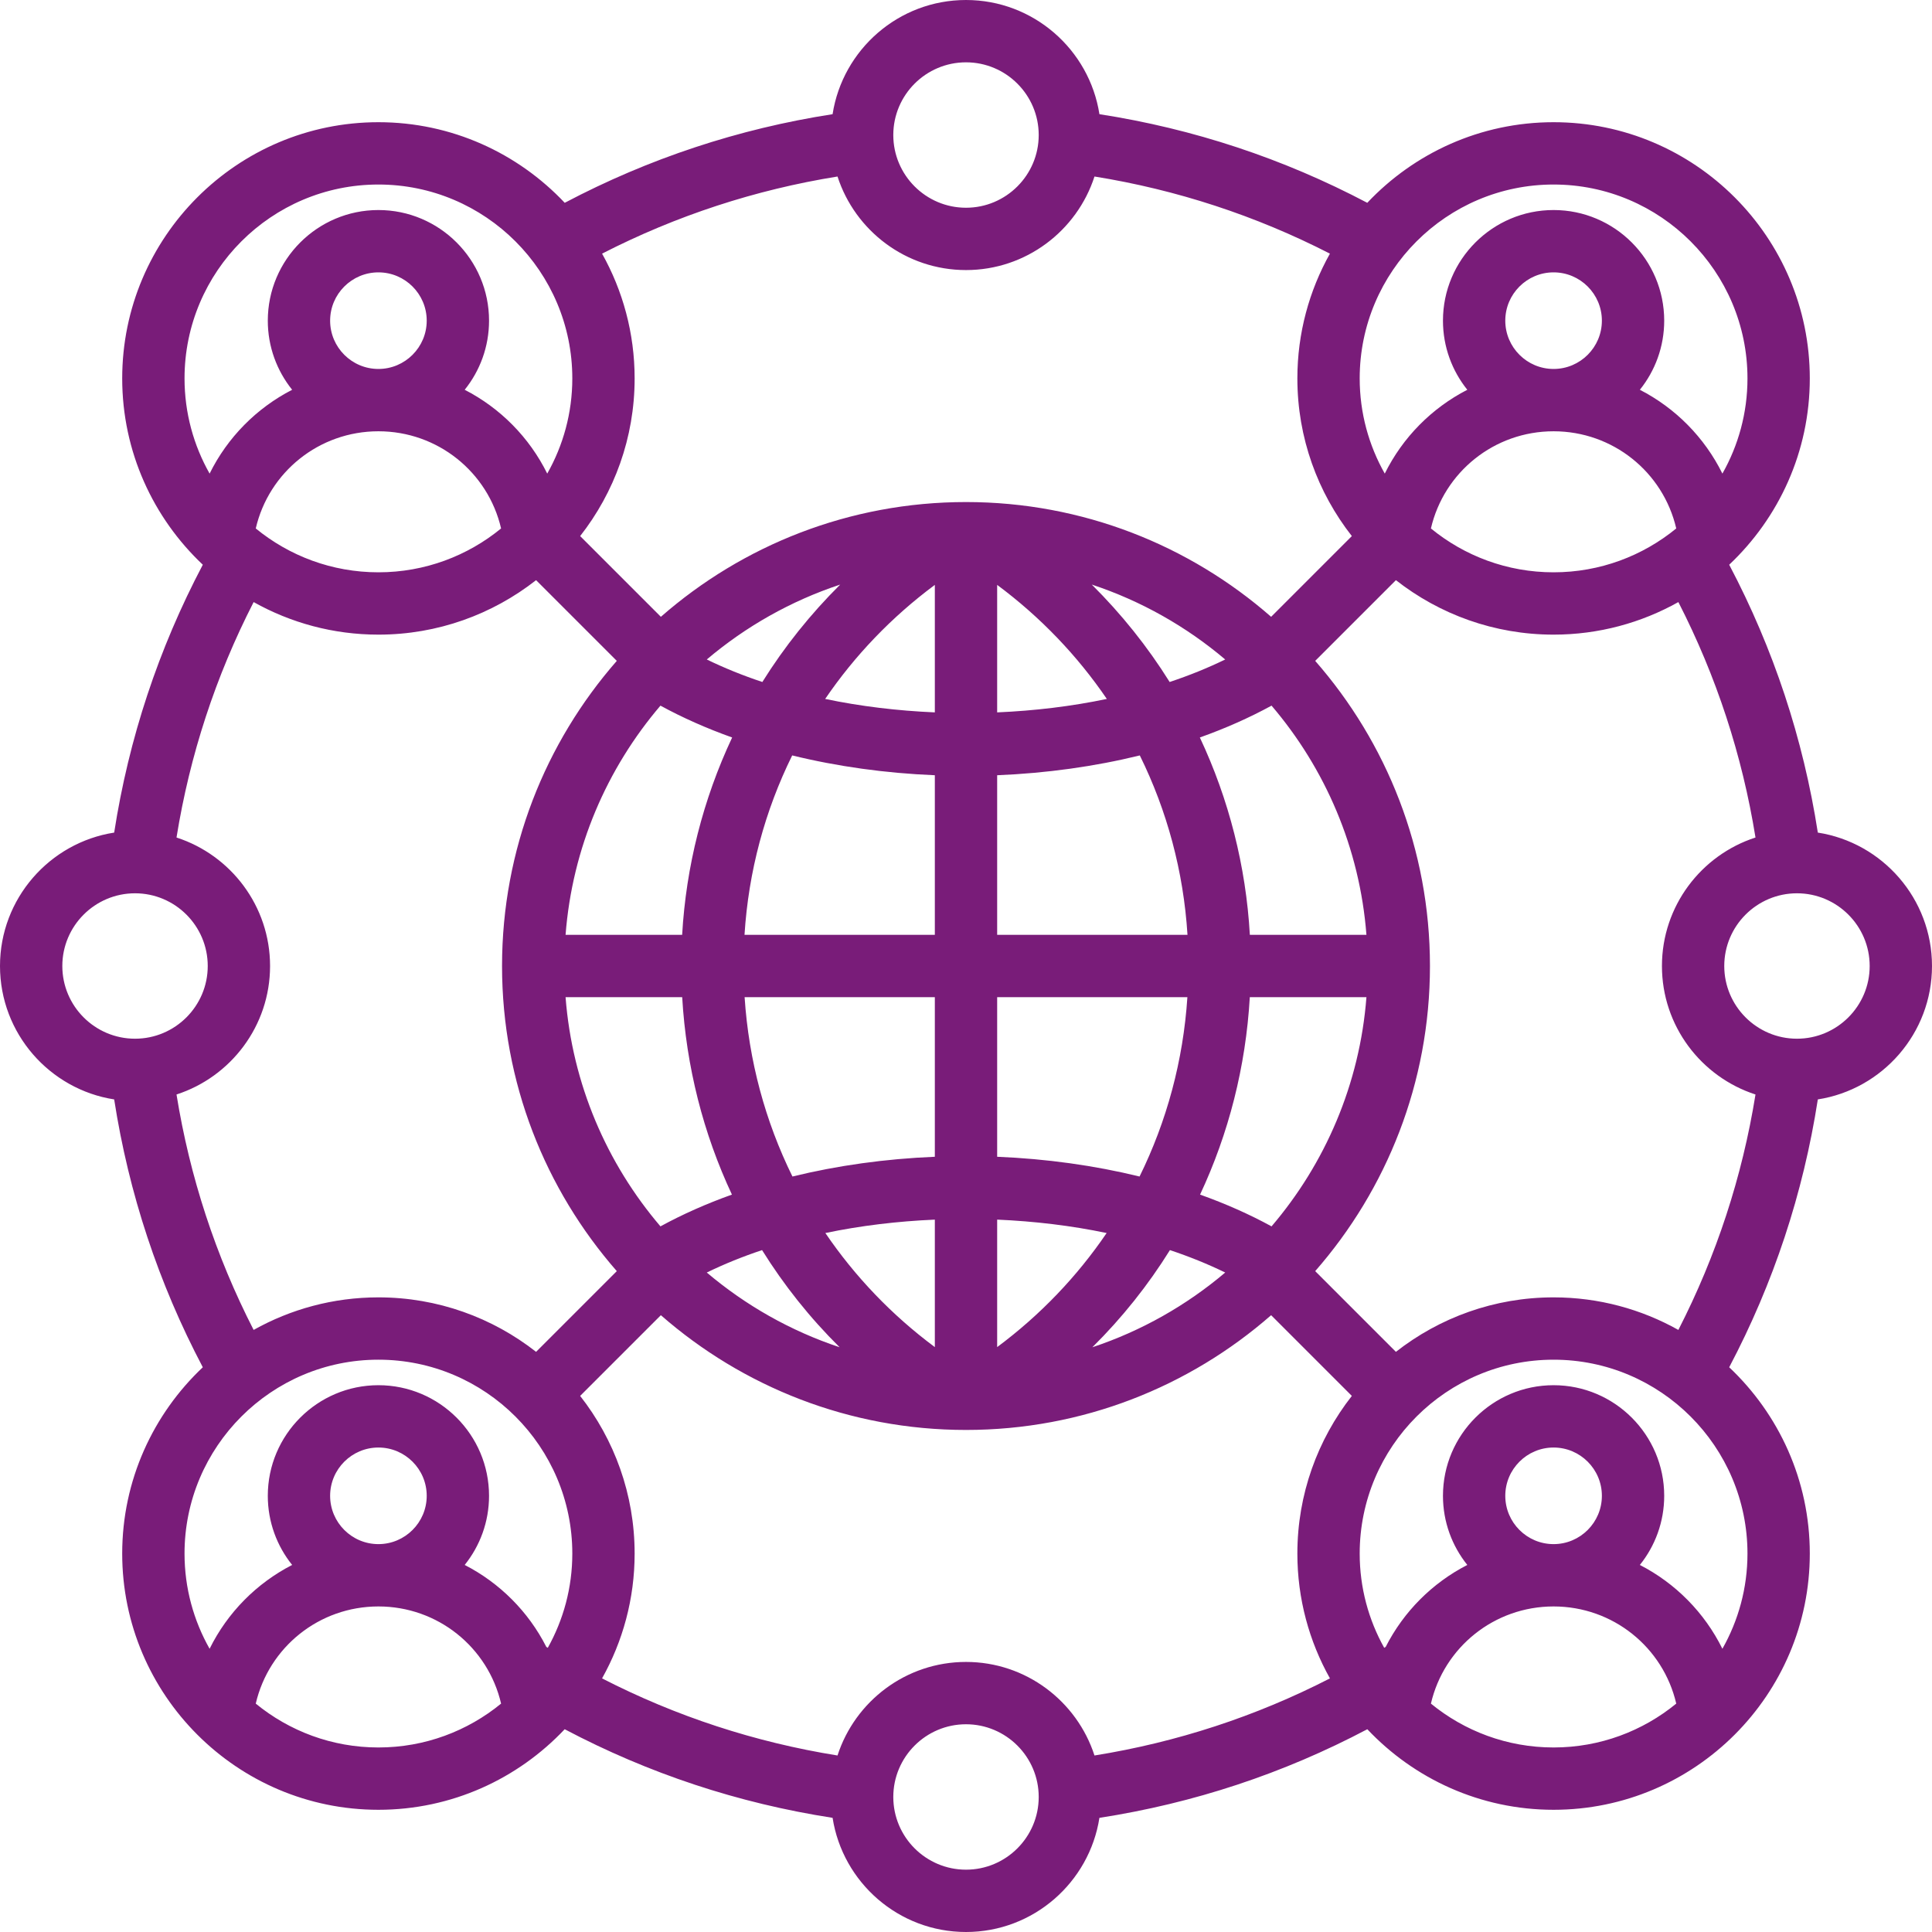 <?xml version="1.0" encoding="UTF-8" standalone="no"?><svg xmlns="http://www.w3.org/2000/svg" xmlns:xlink="http://www.w3.org/1999/xlink" fill="#791c79" height="496" preserveAspectRatio="xMidYMid meet" version="1" viewBox="8.0 8.0 496.0 496.0" width="496" zoomAndPan="magnify"><g id="change1_1"><path d="M504,256.001c0-17.295-12.731-31.67-29.313-34.252c-3.739-24.111-11.373-47.186-22.753-68.768 c12.726-12.002,20.693-28.999,20.693-47.831c0-36.27-29.508-65.777-65.778-65.777c-18.832,0-35.828,7.967-47.83,20.693 c-21.583-11.38-44.658-19.014-68.766-22.752C287.671,20.731,273.296,8,256.001,8s-31.671,12.731-34.252,29.314 c-24.111,3.738-47.186,11.373-68.767,22.752c-12.002-12.726-28.998-20.693-47.83-20.693c-36.27,0-65.778,29.508-65.778,65.777 c0,18.832,7.967,35.828,20.693,47.831c-11.38,21.582-19.014,44.658-22.753,68.768C20.731,224.331,8,238.707,8,256.001 s12.731,31.669,29.313,34.251c3.739,24.11,11.373,47.186,22.753,68.767c-12.726,12.002-20.693,28.998-20.693,47.829 c0,36.27,29.508,65.777,65.778,65.777c18.827,0,35.819-7.963,47.821-20.683c21.538,11.376,44.583,19.003,68.778,22.75 C224.334,491.272,238.708,504,256.001,504s31.666-12.728,34.251-29.307c24.196-3.746,47.241-11.373,68.778-22.749 c12.002,12.719,28.993,20.682,47.82,20.682c36.27,0,65.778-29.508,65.778-65.777c0-18.832-7.967-35.828-20.693-47.83 c11.38-21.583,19.014-44.658,22.753-68.767C491.269,287.671,504,273.296,504,256.001z M488,256.001 c0,10.293-8.374,18.666-18.667,18.666s-18.667-8.373-18.667-18.666s8.374-18.667,18.667-18.667S488,245.708,488,256.001z M394.449,90.323c0-6.838,5.562-12.4,12.4-12.4s12.4,5.562,12.4,12.4c0,6.837-5.562,12.399-12.4,12.399 S394.449,97.16,394.449,90.323z M406.849,118.723c15.231,0,28.133,10.48,31.491,24.946c-8.586,7.033-19.553,11.26-31.492,11.26 c-11.938,0-22.906-4.228-31.491-11.26C378.716,129.203,391.619,118.723,406.849,118.723z M406.849,55.373 c27.448,0,49.778,22.33,49.778,49.777c0,8.879-2.348,17.215-6.438,24.439c-4.59-9.292-12.05-16.823-21.19-21.521 c3.906-4.865,6.25-11.035,6.25-17.745c0-15.66-12.74-28.4-28.4-28.4s-28.4,12.74-28.4,28.4c0,6.71,2.344,12.88,6.25,17.745 c-9.14,4.698-16.6,12.23-21.19,21.521c-4.09-7.225-6.438-15.561-6.438-24.439C357.072,77.703,379.402,55.373,406.849,55.373z M256.001,24c10.293,0,18.667,8.374,18.667,18.667s-8.374,18.667-18.667,18.667s-18.667-8.374-18.667-18.667S245.708,24,256.001,24z M223.014,53.315c4.505,13.921,17.586,24.019,32.987,24.019c15.401,0,28.482-10.098,32.987-24.019 c21.133,3.404,41.401,10.042,60.442,19.801c-5.314,9.487-8.358,20.409-8.358,32.035c0,15.258,5.236,29.307,13.986,40.478 l-20.722,20.723c-20.956-18.334-48.369-29.462-78.335-29.462c-29.966,0-57.38,11.127-78.336,29.461l-20.723-20.722 c8.75-11.171,13.987-25.221,13.987-40.479c0-11.625-3.044-22.548-8.358-32.035C181.611,63.358,201.879,56.72,223.014,53.315z M292.155,187.438c-9.073,1.899-18.569,3.038-28.156,3.451v-32.732C275.122,166.419,284.586,176.329,292.155,187.438z M248,158.157 v32.732c-9.587-0.413-19.083-1.552-28.155-3.451C227.414,176.329,236.877,166.419,248,158.157z M248,207.025v40.976h-48.863 c1.02-16.285,5.243-31.876,12.242-46.061C222.936,204.773,235.306,206.508,248,207.025z M248,264.001v40.975 c-12.671,0.516-25.018,2.246-36.556,5.069c-6.98-14.168-11.214-29.751-12.281-46.044H248z M248,321.113v32.728 c-11.098-8.254-20.545-18.166-28.106-29.288C228.951,322.66,238.43,321.524,248,321.113z M264,353.84v-32.728 c9.569,0.412,19.049,1.547,28.106,3.44C284.545,335.675,275.098,345.586,264,353.84z M264,304.976v-40.975h48.837 c-1.067,16.293-5.301,31.876-12.281,46.044C289.017,307.221,276.67,305.492,264,304.976z M264,248.001v-40.976 c12.694-0.517,25.064-2.252,36.621-5.084c6.999,14.184,11.222,29.775,12.242,46.06H264z M308.283,183.089 c-5.676-9.089-12.402-17.482-19.991-25.014c12.681,4.192,24.277,10.783,34.254,19.233 C318.057,179.496,313.282,181.423,308.283,183.089z M203.716,183.089c-4.998-1.666-9.773-3.593-14.263-5.781 c9.976-8.45,21.573-15.04,34.253-19.232C216.118,165.607,209.392,174,203.716,183.089z M177.559,189.156 c5.663,3.097,11.833,5.833,18.406,8.178c-7.468,15.882-11.839,33.105-12.838,50.667h-29.929 C154.921,225.645,163.809,205.267,177.559,189.156z M183.139,264.001c1.034,17.875,5.43,35.012,12.768,50.686 c-6.552,2.34-12.702,5.07-18.349,8.158c-13.749-16.111-22.638-36.488-24.361-58.844H183.139z M203.645,328.936 c5.609,9.01,12.275,17.38,19.91,24.941c-12.621-4.195-24.165-10.767-34.102-19.183C193.922,332.515,198.673,330.597,203.645,328.936 z M308.354,328.936c4.973,1.661,9.724,3.579,14.193,5.758c-9.938,8.417-21.482,14.989-34.104,19.184 C296.078,346.317,302.745,337.947,308.354,328.936z M334.442,322.845c-5.647-3.088-11.797-5.818-18.349-8.158 c7.338-15.673,11.733-32.811,12.768-50.686h29.943C357.079,286.357,348.191,306.734,334.442,322.845z M328.873,248.001 c-0.998-17.562-5.37-34.785-12.838-50.667c6.573-2.345,12.743-5.081,18.406-8.178c13.749,16.111,22.638,36.489,24.361,58.845 H328.873z M73.66,143.668c3.358-14.465,16.261-24.946,31.491-24.946s28.133,10.48,31.492,24.946 c-8.586,7.033-19.553,11.26-31.492,11.26C93.213,154.929,82.245,150.701,73.66,143.668z M105.152,102.723 c-6.837,0-12.4-5.562-12.4-12.399c0-6.838,5.562-12.4,12.4-12.4c6.837,0,12.399,5.562,12.399,12.4 C117.551,97.16,111.989,102.723,105.152,102.723z M105.151,55.373c27.448,0,49.778,22.33,49.778,49.777 c0,8.879-2.348,17.215-6.438,24.439c-4.591-9.292-12.051-16.823-21.19-21.521c3.906-4.865,6.25-11.035,6.25-17.745 c0-15.66-12.74-28.4-28.399-28.4s-28.4,12.74-28.4,28.4c0,6.71,2.344,12.879,6.25,17.745c-9.14,4.698-16.6,12.23-21.19,21.522 c-4.09-7.225-6.438-15.561-6.438-24.44C55.373,77.703,77.703,55.373,105.151,55.373z M24,256.001 c0-10.293,8.374-18.667,18.667-18.667s18.667,8.374,18.667,18.667s-8.374,18.666-18.667,18.666S24,266.294,24,256.001z M53.315,288.987c13.921-4.504,24.019-17.585,24.019-32.986s-10.098-28.482-24.019-32.987c3.405-21.135,10.043-41.403,19.801-60.443 c9.487,5.314,20.41,8.358,32.035,8.358c15.257,0,29.306-5.236,40.477-13.986l20.723,20.722 c-18.335,20.956-29.462,48.37-29.462,78.336c0,29.966,11.127,57.379,29.462,78.335l-20.722,20.722 c-11.171-8.75-25.22-13.987-40.478-13.987c-11.626,0-22.549,3.044-32.036,8.358C63.358,330.389,56.72,310.122,53.315,288.987z M105.151,357.071c27.448,0,49.778,22.33,49.778,49.777c0,8.776-2.292,17.023-6.295,24.19c-0.126-0.077-0.252-0.155-0.378-0.232 c-4.608-9.072-11.972-16.423-20.955-21.04c3.906-4.865,6.25-11.035,6.25-17.746c0-15.659-12.74-28.399-28.399-28.399 s-28.4,12.74-28.4,28.399c0,6.71,2.344,12.88,6.25,17.746c-9.14,4.698-16.6,12.23-21.191,21.522 c-4.09-7.225-6.438-15.561-6.438-24.439C55.373,379.401,77.703,357.071,105.151,357.071z M105.152,404.421 c-6.837,0-12.4-5.562-12.4-12.4c0-6.837,5.562-12.399,12.4-12.399c6.837,0,12.399,5.562,12.399,12.399 C117.551,398.858,111.989,404.421,105.152,404.421z M73.66,445.366c3.359-14.465,16.261-24.945,31.491-24.945 c15.231,0,28.133,10.479,31.492,24.945c-8.586,7.033-19.553,11.26-31.492,11.26C93.213,456.626,82.245,452.398,73.66,445.366z M256.001,488c-10.293,0-18.667-8.374-18.667-18.667s8.374-18.666,18.667-18.666s18.667,8.373,18.667,18.666 S266.294,488,256.001,488z M288.987,458.685c-4.504-13.92-17.585-24.018-32.987-24.018s-28.482,10.098-32.987,24.018 c-21.203-3.41-41.446-10.042-60.447-19.794c5.317-9.489,8.362-20.414,8.362-32.042c0-15.258-5.236-29.307-13.987-40.478 l20.722-20.722c20.956,18.334,48.37,29.462,78.337,29.462c29.966,0,57.379-11.127,78.335-29.461l20.722,20.722 c-8.75,11.171-13.986,25.22-13.986,40.477c0,11.629,3.046,22.554,8.363,32.043C330.433,448.644,310.191,455.275,288.987,458.685z M375.358,445.366c3.359-14.465,16.261-24.945,31.492-24.945c15.23,0,28.133,10.479,31.491,24.945 c-8.586,7.033-19.553,11.26-31.492,11.26C394.911,456.626,383.943,452.398,375.358,445.366z M394.449,392.021 c0-6.837,5.562-12.399,12.4-12.399s12.4,5.562,12.4,12.399c0,6.838-5.562,12.4-12.4,12.4S394.449,398.858,394.449,392.021z M456.627,406.849c0,8.878-2.348,17.214-6.438,24.439c-4.591-9.292-12.05-16.823-21.19-21.521c3.906-4.865,6.25-11.035,6.25-17.746 c0-15.659-12.74-28.399-28.4-28.399s-28.4,12.74-28.4,28.399c0,6.71,2.344,12.88,6.25,17.746 c-8.983,4.617-16.347,11.969-20.955,21.041c-0.126,0.078-0.252,0.155-0.378,0.232c-4.004-7.167-6.295-15.415-6.295-24.191 c0-27.447,22.33-49.777,49.777-49.777C434.297,357.071,456.627,379.401,456.627,406.849z M406.849,341.071 c-15.258,0-29.307,5.236-40.478,13.987l-20.721-20.722c18.334-20.956,29.462-48.369,29.462-78.335 c0-29.966-11.127-57.38-29.462-78.336l20.723-20.722c11.171,8.75,25.22,13.986,40.477,13.986c11.626,0,22.549-3.044,32.036-8.358 c9.758,19.04,16.396,39.308,19.801,60.444c-13.92,4.505-24.018,17.586-24.018,32.987s10.098,28.481,24.018,32.986 c-3.404,21.134-10.043,41.401-19.801,60.442C429.397,344.115,418.474,341.071,406.849,341.071z"/></g></svg>